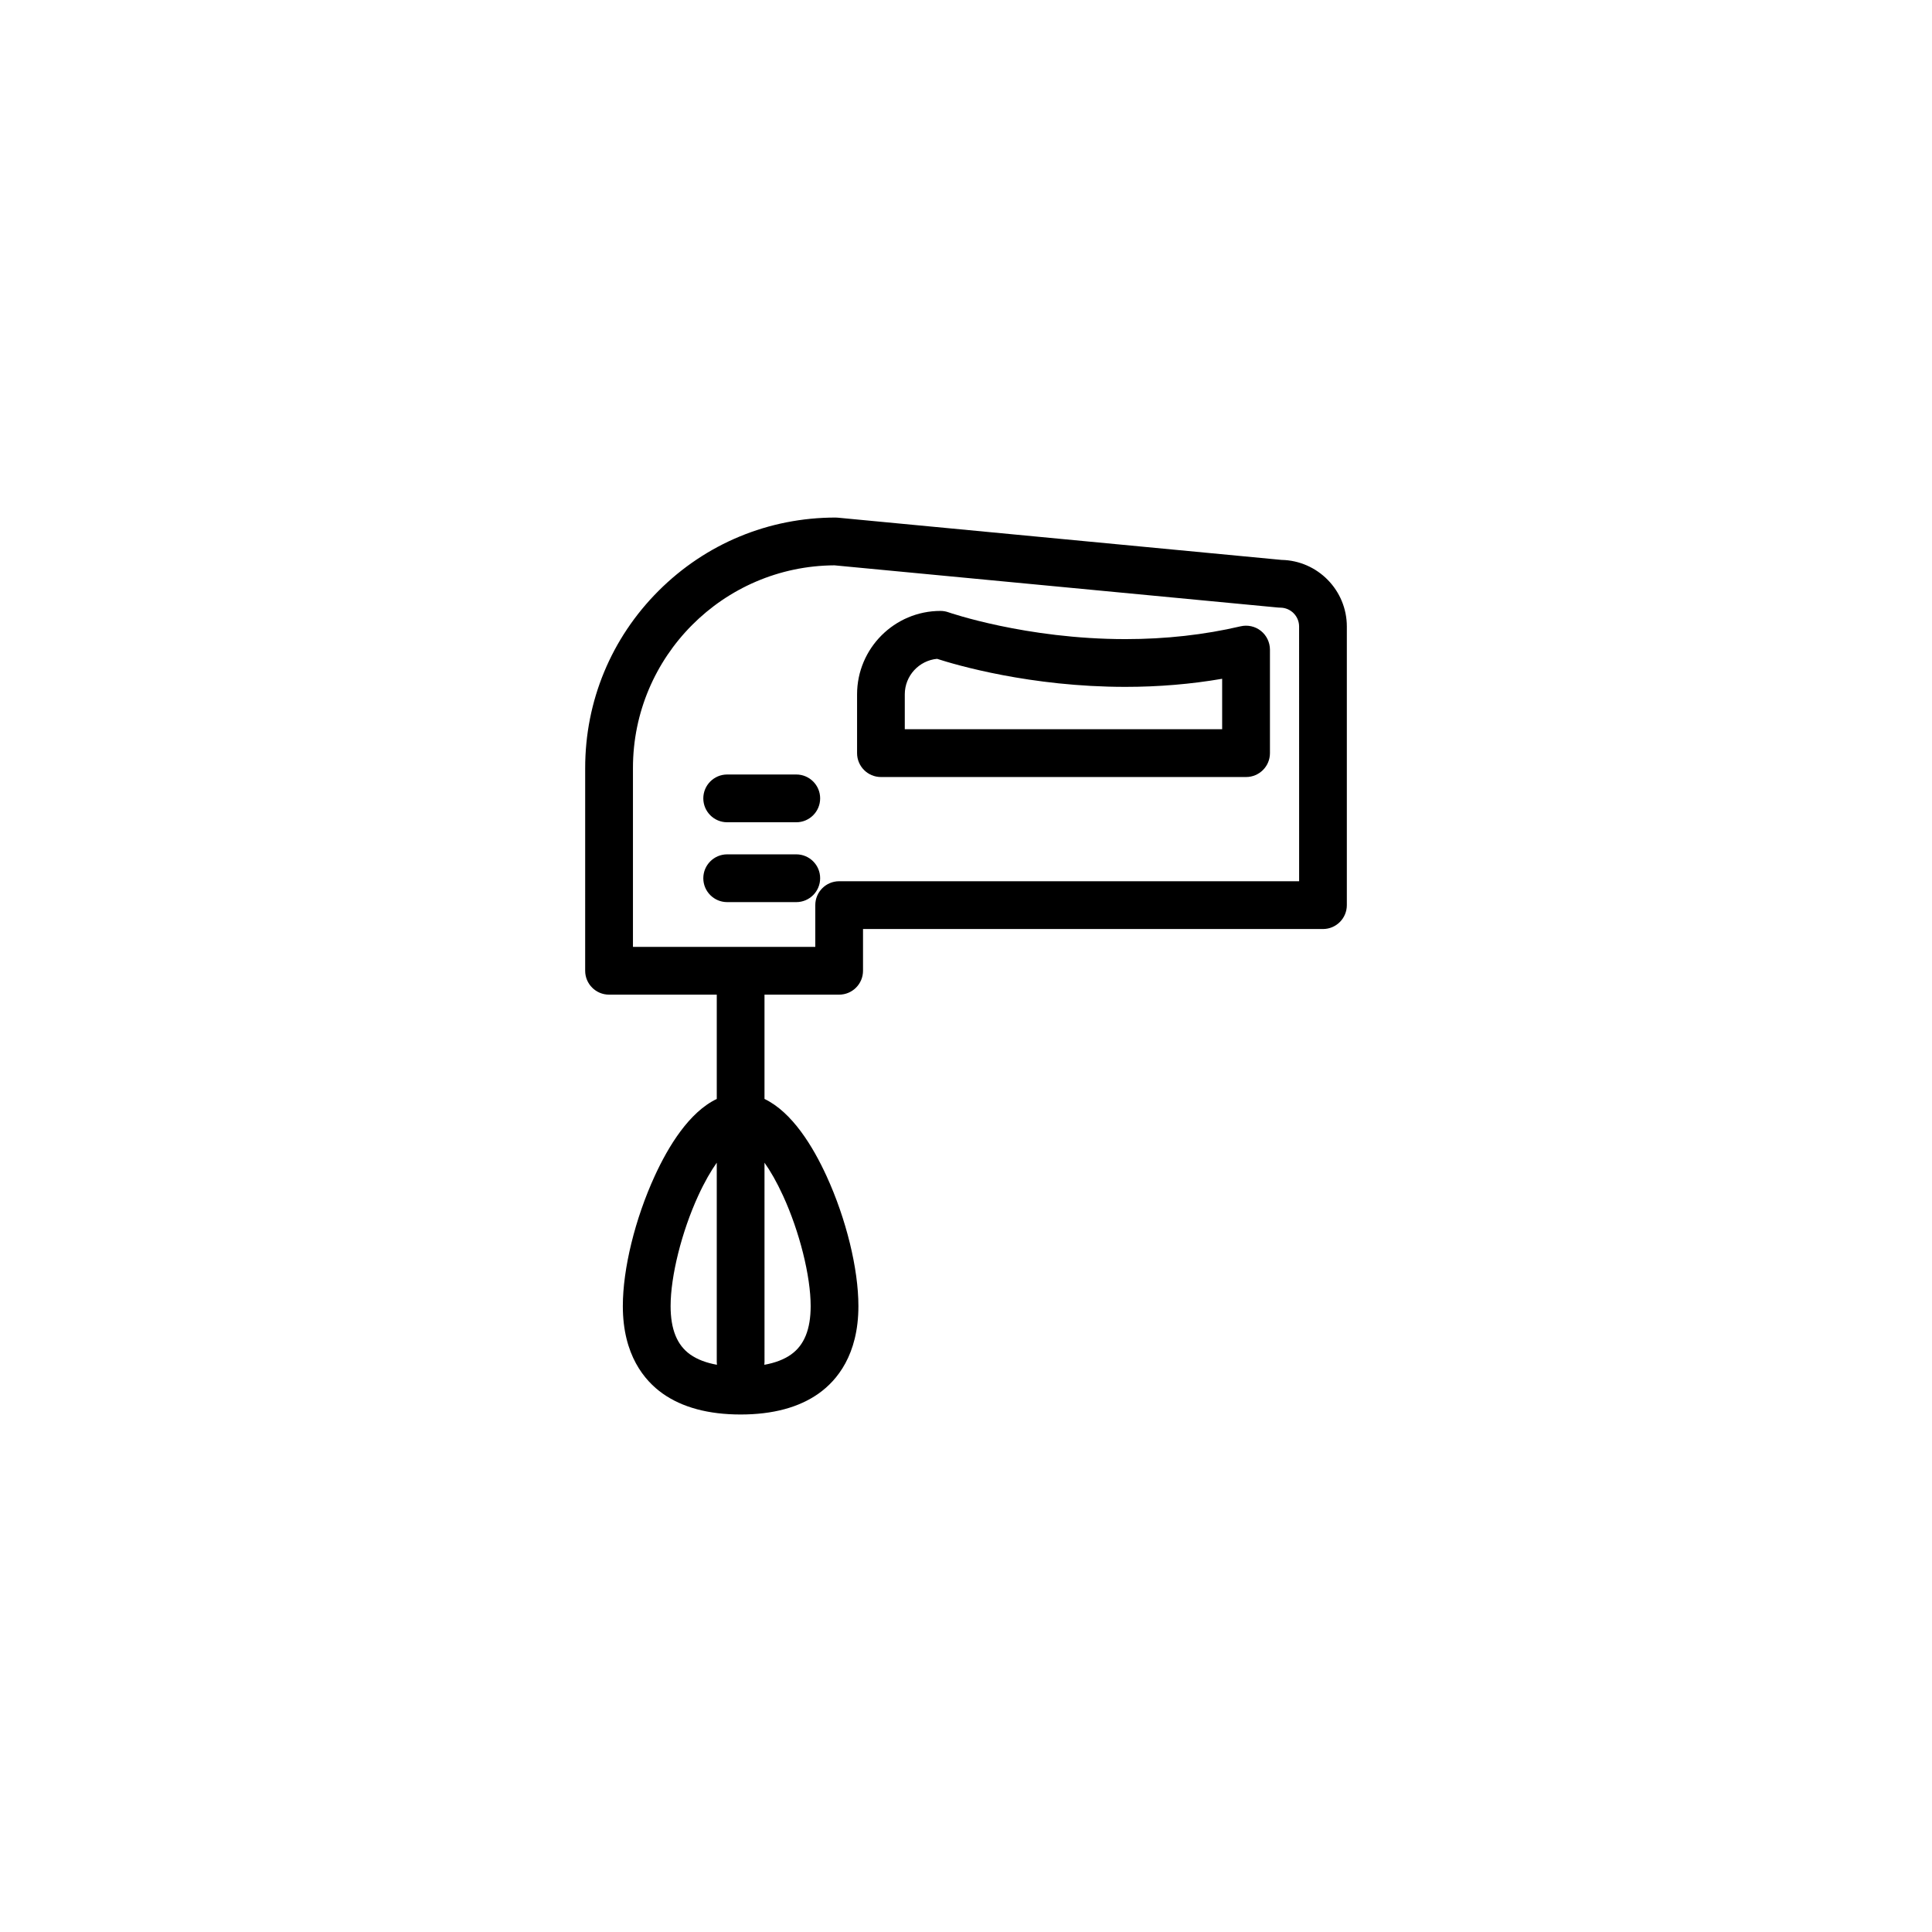 <?xml version="1.0" encoding="UTF-8"?>
<!-- Uploaded to: ICON Repo, www.svgrepo.com, Generator: ICON Repo Mixer Tools -->
<svg fill="#000000" width="800px" height="800px" version="1.1" viewBox="144 144 512 512" xmlns="http://www.w3.org/2000/svg">
 <g>
  <path d="m478.14 311.18c-1.512-1.199-3.492-1.641-5.375-1.199-9.594 2.246-19.852 3.391-30.5 3.391-26.395 0-46.723-7.039-46.918-7.109-0.68-0.242-1.391-0.363-2.109-0.363-12.191 0-22.105 9.922-22.105 22.113v15.574c0 3.496 2.832 6.332 6.328 6.332h96.762c3.496 0 6.328-2.836 6.328-6.332v-27.434c-0.012-1.941-0.895-3.773-2.41-4.973zm-10.258 26.07h-84.105v-9.246c0-4.914 3.758-8.953 8.551-9.406 5.012 1.617 24.723 7.43 49.938 7.43 8.805 0 17.391-0.727 25.617-2.144z"/>
  <path d="m355.02 349.25h-18.309c-3.492 0-6.328 2.836-6.328 6.328 0 3.496 2.836 6.332 6.328 6.332h18.309c3.496 0 6.328-2.836 6.328-6.332s-2.832-6.328-6.328-6.328z"/>
  <path d="m355.02 370.41h-18.309c-3.492 0-6.328 2.836-6.328 6.328 0 3.496 2.836 6.332 6.328 6.332h18.309c3.496 0 6.328-2.836 6.328-6.332 0-3.496-2.832-6.328-6.328-6.328z"/>
  <path d="m483.61 292.38-117.58-11.191c-0.203-0.02-0.402-0.031-0.598-0.031-17.723 0-34.387 6.902-46.918 19.434-12.535 12.535-19.434 29.199-19.434 46.918l-0.004 53.754c0 3.492 2.832 6.328 6.328 6.328h28.547v27.641c-7.316 3.496-12.832 12.555-16.445 20.426-5.211 11.359-8.449 24.57-8.449 34.465 0 12.969 5.734 19.758 10.539 23.172 5.203 3.688 12.16 5.562 20.676 5.562s15.473-1.867 20.676-5.562c4.812-3.41 10.539-10.195 10.539-23.172 0-9.895-3.238-23.105-8.449-34.465-3.606-7.871-9.129-16.922-16.438-20.426v-27.641h19.781c3.496 0 6.328-2.836 6.328-6.328v-11.062h121.89c3.496 0 6.328-2.836 6.328-6.328v-73.832c0-9.633-7.738-17.484-17.32-17.66zm-156.69 210.58c-3.5-2.484-5.203-6.68-5.203-12.844 0-7.941 2.934-19.672 7.297-29.191 1.719-3.75 3.402-6.629 4.934-8.801v52.789c0 0.262 0.016 0.52 0.047 0.766-2.875-0.516-5.25-1.43-7.074-2.719zm24.617-42.031c4.363 9.516 7.297 21.25 7.297 29.191 0 6.16-1.703 10.359-5.203 12.844-1.828 1.293-4.195 2.207-7.074 2.719 0.031-0.25 0.047-0.508 0.047-0.766l-0.004-52.793c1.539 2.168 3.219 5.055 4.938 8.805zm136.74-83.391h-121.89c-3.496 0-6.328 2.836-6.328 6.332v11.059h-48.32v-47.414c0-29.508 23.93-53.539 53.402-53.695l117.54 11.184c0.203 0.02 0.398 0.031 0.598 0.031 2.754 0 4.996 2.242 4.996 5.004l0.008 67.5z"/>
 </g>
</svg>
